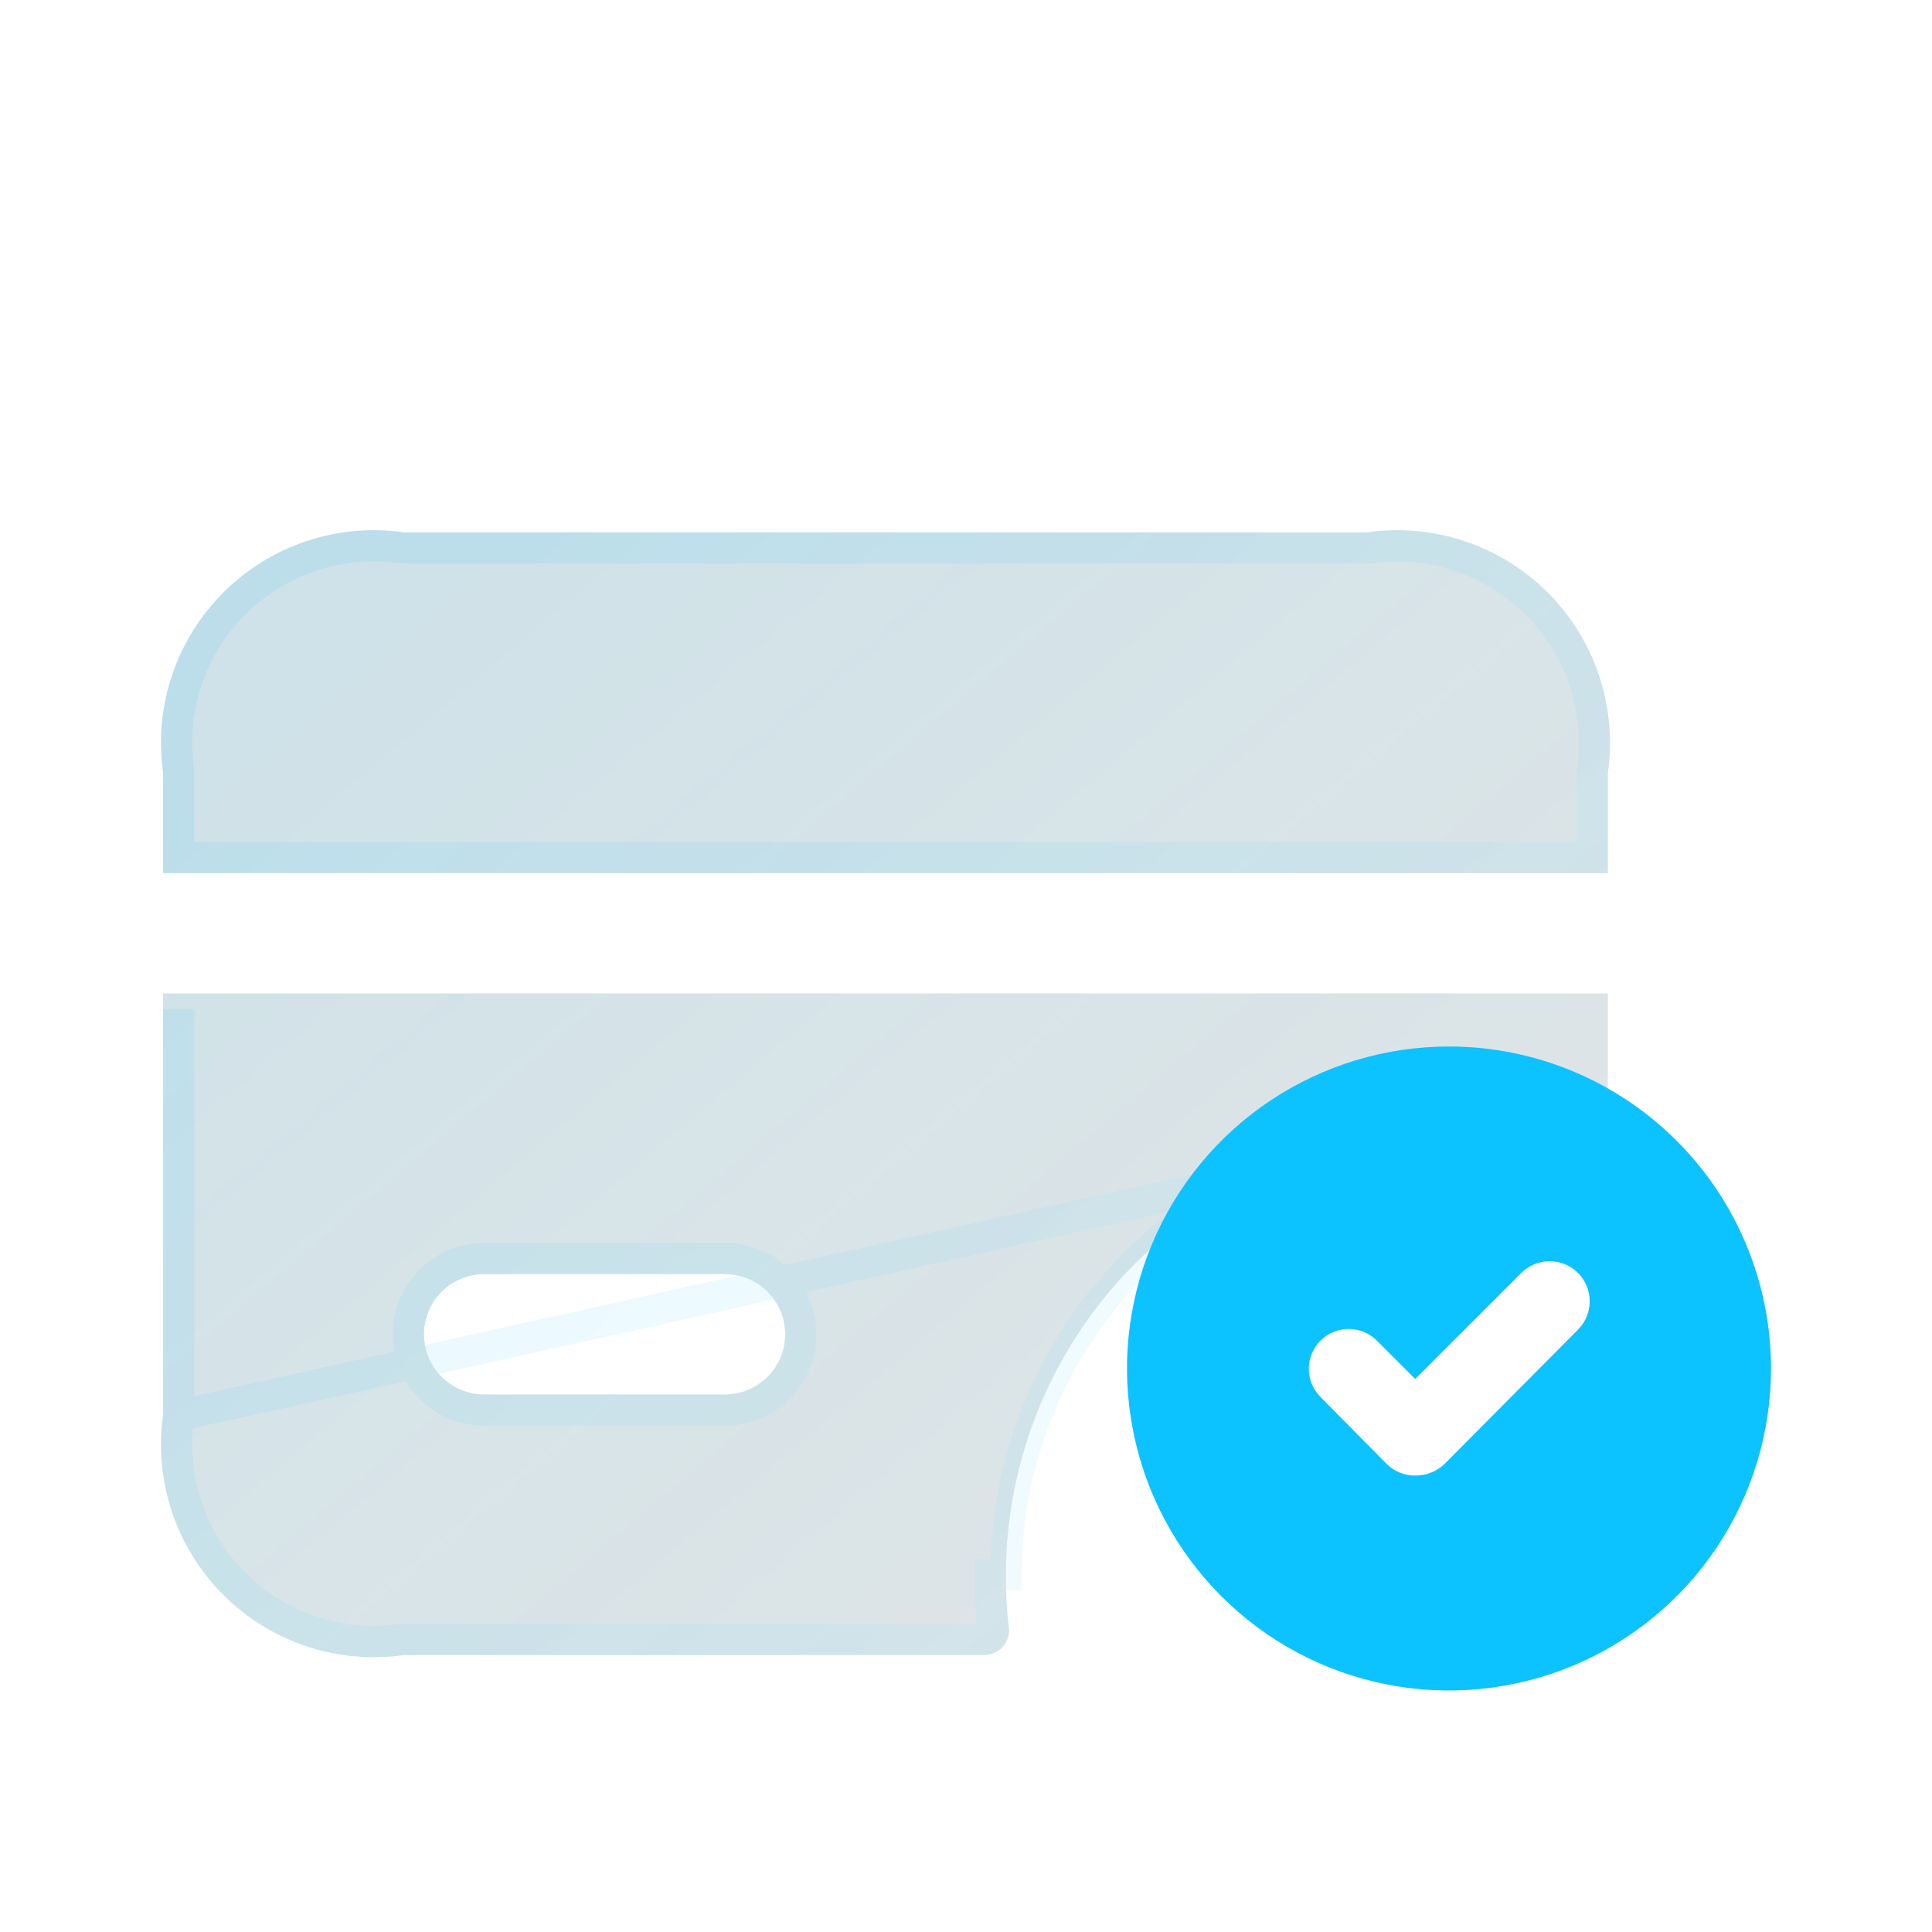 <?xml version="1.0" encoding="UTF-8"?> <svg xmlns="http://www.w3.org/2000/svg" width="48" height="48" viewBox="0 0 48 48" fill="none"><g filter="url(#filter0_bi_8028_112806)"><path d="M4.053 19.509V29.97C3.937 30.782 4.012 31.609 4.272 32.387C4.531 33.166 4.969 33.872 5.549 34.452C6.129 35.032 6.837 35.469 7.616 35.729C8.394 35.988 9.223 36.063 10.035 35.947H24.453C24.616 35.946 24.773 35.881 24.889 35.765C25.004 35.649 25.07 35.493 25.071 35.329C25.015 34.873 24.988 34.414 24.991 33.955C24.996 31.05 26.154 28.266 28.209 26.212C30.265 24.158 33.052 23.002 35.959 22.996C37.019 22.995 38.074 23.149 39.09 23.454C39.167 23.477 39.248 23.491 39.329 23.494C39.409 23.497 39.489 23.483 39.564 23.455C39.639 23.426 39.707 23.382 39.765 23.326C39.822 23.271 39.868 23.204 39.9 23.13C39.931 23.056 39.947 22.977 39.947 22.897V19.509H4.053ZM18.012 29.472H12.03C11.633 29.472 11.252 29.314 10.972 29.034C10.691 28.754 10.534 28.374 10.534 27.977C10.534 27.581 10.691 27.201 10.972 26.921C11.252 26.64 11.633 26.483 12.03 26.483H18.012C18.408 26.483 18.789 26.64 19.069 26.921C19.35 27.201 19.507 27.581 19.507 27.977C19.507 28.374 19.35 28.754 19.069 29.034C18.789 29.314 18.408 29.472 18.012 29.472ZM33.965 8.053H10.035C9.223 7.937 8.394 8.012 7.616 8.271C6.837 8.531 6.129 8.968 5.549 9.548C4.969 10.128 4.531 10.835 4.272 11.613C4.012 12.391 3.937 13.218 4.053 14.03V16.521H39.947V14.03C40.063 13.218 39.988 12.391 39.728 11.613C39.469 10.835 39.032 10.128 38.451 9.548C37.871 8.968 37.163 8.531 36.384 8.271C35.606 8.012 34.777 7.937 33.965 8.053Z" fill="black" fill-opacity="0.1"></path><path d="M4.053 19.509V29.97C3.937 30.782 4.012 31.609 4.272 32.387C4.531 33.166 4.969 33.872 5.549 34.452C6.129 35.032 6.837 35.469 7.616 35.729C8.394 35.988 9.223 36.063 10.035 35.947H24.453C24.616 35.946 24.773 35.881 24.889 35.765C25.004 35.649 25.07 35.493 25.071 35.329C25.015 34.873 24.988 34.414 24.991 33.955C24.996 31.05 26.154 28.266 28.209 26.212C30.265 24.158 33.052 23.002 35.959 22.996C37.019 22.995 38.074 23.149 39.09 23.454C39.167 23.477 39.248 23.491 39.329 23.494C39.409 23.497 39.489 23.483 39.564 23.455C39.639 23.426 39.707 23.382 39.765 23.326C39.822 23.271 39.868 23.204 39.9 23.13C39.931 23.056 39.947 22.977 39.947 22.897V19.509H4.053ZM18.012 29.472H12.03C11.633 29.472 11.252 29.314 10.972 29.034C10.691 28.754 10.534 28.374 10.534 27.977C10.534 27.581 10.691 27.201 10.972 26.921C11.252 26.64 11.633 26.483 12.03 26.483H18.012C18.408 26.483 18.789 26.64 19.069 26.921C19.35 27.201 19.507 27.581 19.507 27.977C19.507 28.374 19.35 28.754 19.069 29.034C18.789 29.314 18.408 29.472 18.012 29.472ZM33.965 8.053H10.035C9.223 7.937 8.394 8.012 7.616 8.271C6.837 8.531 6.129 8.968 5.549 9.548C4.969 10.128 4.531 10.835 4.272 11.613C4.012 12.391 3.937 13.218 4.053 14.03V16.521H39.947V14.03C40.063 13.218 39.988 12.391 39.728 11.613C39.469 10.835 39.032 10.128 38.451 9.548C37.871 8.968 37.163 8.531 36.384 8.271C35.606 8.012 34.777 7.937 33.965 8.053Z" fill="url(#paint0_linear_8028_112806)" fill-opacity="0.1"></path><path d="M4.441 29.997L4.437 30.025C4.33 30.777 4.399 31.544 4.64 32.265C4.88 32.986 5.285 33.641 5.823 34.178C6.361 34.715 7.017 35.12 7.738 35.361C8.46 35.601 9.228 35.67 9.981 35.563L10.008 35.559H10.035H24.451C24.513 35.558 24.571 35.534 24.614 35.49C24.654 35.452 24.677 35.4 24.682 35.346C24.626 34.884 24.6 34.418 24.603 33.953C24.603 33.953 24.603 33.952 24.603 33.952L24.991 33.955C24.996 31.05 26.154 28.266 28.209 26.212C30.265 24.158 33.052 23.002 35.959 22.996L4.441 29.997ZM4.441 29.997V29.97V19.897V29.997ZM33.965 8.441H33.992L34.019 8.437C34.773 8.33 35.54 8.399 36.262 8.639C36.983 8.88 37.639 9.285 38.177 9.822C38.715 10.359 39.12 11.014 39.361 11.735C39.601 12.456 39.67 13.223 39.563 13.975L39.559 14.003V14.03V16.133H4.441V14.03V14.003L4.437 13.975C4.33 13.223 4.399 12.456 4.64 11.735C4.88 11.014 5.285 10.359 5.823 9.822C6.361 9.285 7.017 8.88 7.738 8.639C8.46 8.399 9.228 8.33 9.981 8.437L10.008 8.441H10.035H33.965ZM12.03 29.86H18.012C18.511 29.86 18.99 29.661 19.343 29.308C19.697 28.955 19.895 28.477 19.895 27.977C19.895 27.478 19.697 26.999 19.343 26.646C18.99 26.293 18.511 26.095 18.012 26.095H12.03C11.53 26.095 11.051 26.293 10.698 26.646C10.345 26.999 10.146 27.478 10.146 27.977C10.146 28.477 10.345 28.955 10.698 29.308C11.051 29.661 11.53 29.86 12.03 29.86Z" stroke="url(#paint1_linear_8028_112806)" stroke-opacity="0.1" stroke-width="0.776"></path></g><path fill-rule="evenodd" clip-rule="evenodd" d="M36 26C34.418 26 32.871 26.469 31.555 27.348C30.24 28.227 29.215 29.477 28.609 30.939C28.003 32.4 27.845 34.009 28.154 35.561C28.462 37.113 29.224 38.538 30.343 39.657C31.462 40.776 32.887 41.538 34.439 41.846C35.991 42.155 37.6 41.996 39.062 41.391C40.523 40.785 41.773 39.76 42.652 38.445C43.531 37.129 44 35.582 44 34C44 31.878 43.157 29.843 41.657 28.343C40.157 26.843 38.122 26 36 26ZM35.88 36.38L39.2 33.04C39.294 32.947 39.368 32.836 39.419 32.715C39.47 32.593 39.496 32.462 39.496 32.33C39.496 32.198 39.47 32.067 39.419 31.945C39.368 31.824 39.294 31.713 39.2 31.62C39.013 31.437 38.762 31.334 38.5 31.334C38.238 31.334 37.987 31.437 37.8 31.62L35.16 34.26L34.2 33.3C34.014 33.117 33.763 33.016 33.502 33.017C33.241 33.018 32.992 33.123 32.807 33.307C32.623 33.492 32.518 33.741 32.517 34.002C32.516 34.263 32.617 34.514 32.8 34.7L34.46 36.38C34.648 36.561 34.899 36.662 35.16 36.66C35.427 36.662 35.684 36.562 35.88 36.38Z" fill="#0CC2FF"></path><defs><filter id="filter0_bi_8028_112806" x="-11.518" y="-7.518" width="67.035" height="59.035" filterUnits="userSpaceOnUse" color-interpolation-filters="sRGB"><feFlood flood-opacity="0" result="BackgroundImageFix"></feFlood><feGaussianBlur in="BackgroundImageFix" stdDeviation="7.759"></feGaussianBlur><feComposite in2="SourceAlpha" operator="in" result="effect1_backgroundBlur_8028_112806"></feComposite><feBlend mode="normal" in="SourceGraphic" in2="effect1_backgroundBlur_8028_112806" result="shape"></feBlend><feColorMatrix in="SourceAlpha" type="matrix" values="0 0 0 0 0 0 0 0 0 0 0 0 0 0 0 0 0 0 127 0" result="hardAlpha"></feColorMatrix><feOffset dy="5.173"></feOffset><feGaussianBlur stdDeviation="3.879"></feGaussianBlur><feComposite in2="hardAlpha" operator="arithmetic" k2="-1" k3="1"></feComposite><feColorMatrix type="matrix" values="0 0 0 0 1 0 0 0 0 1 0 0 0 0 1 0 0 0 0.4 0"></feColorMatrix><feBlend mode="normal" in2="shape" result="effect2_innerShadow_8028_112806"></feBlend></filter><linearGradient id="paint0_linear_8028_112806" x1="39.256" y1="32.615" x2="16.255" y2="5.392" gradientUnits="userSpaceOnUse"><stop stop-color="#0CC2FF" stop-opacity="0.29"></stop><stop offset="1" stop-color="#0CC2FF"></stop></linearGradient><linearGradient id="paint1_linear_8028_112806" x1="39.256" y1="32.615" x2="16.255" y2="5.392" gradientUnits="userSpaceOnUse"><stop stop-color="#96E5FF"></stop><stop offset="1" stop-color="#0CC2FF"></stop></linearGradient></defs></svg> 